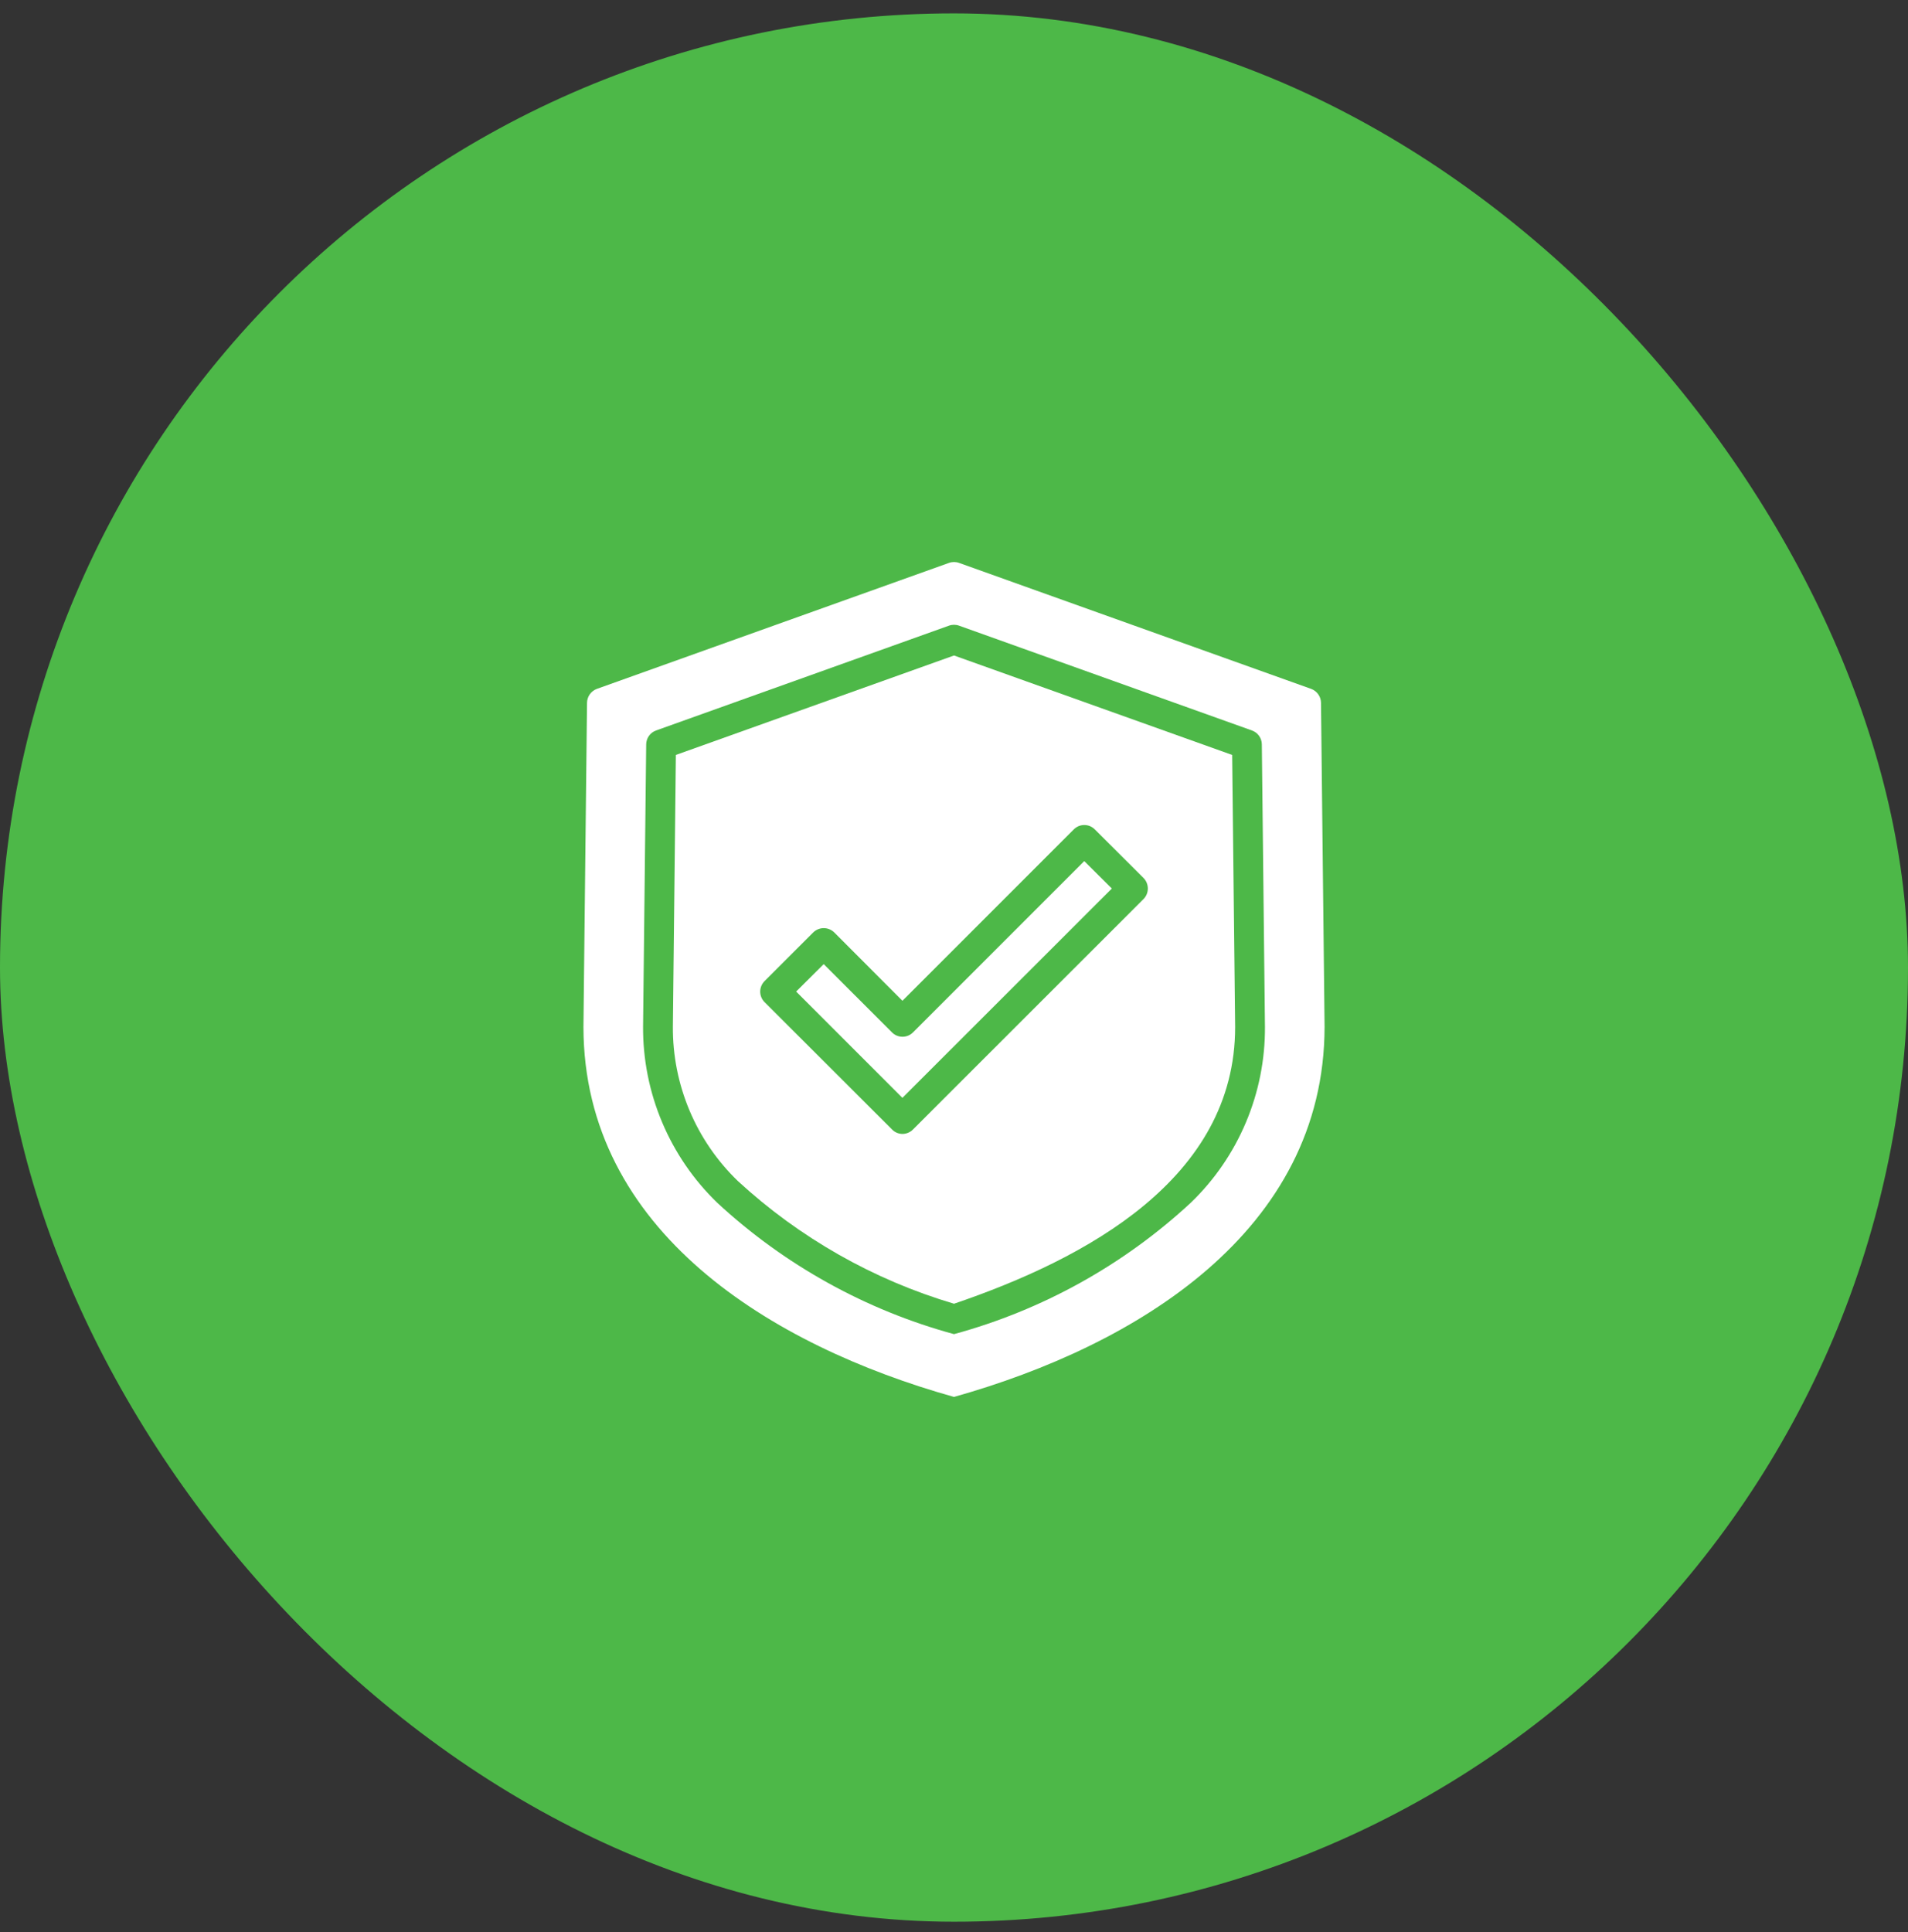 <svg width="80" height="81" viewBox="0 0 80 81" fill="none" xmlns="http://www.w3.org/2000/svg">
<rect x="0" y="0" width="80" height="81" fill="#333333" stroke="none"/>
<rect y="0.561" width="80" height="80" rx="40" fill="#4DB848"/>
<path d="M55.388 29.461C55.386 29.333 55.346 29.21 55.272 29.106C55.198 29.002 55.095 28.923 54.975 28.879L40.213 23.598C40.076 23.548 39.925 23.548 39.788 23.598L25.025 28.879C24.906 28.923 24.803 29.002 24.729 29.106C24.655 29.21 24.615 29.333 24.613 29.461L24.463 43.054C24.475 51.623 32.357 56.417 40 58.561C47.644 56.411 55.525 51.623 55.538 43.048L55.388 29.461ZM49.925 50.423C47.109 53.031 43.704 54.92 40 55.929C36.297 54.92 32.892 53.031 30.075 50.423C29.083 49.465 28.296 48.316 27.761 47.045C27.226 45.775 26.954 44.408 26.963 43.029L27.094 31.204C27.095 31.077 27.135 30.953 27.209 30.849C27.282 30.745 27.387 30.666 27.507 30.623L39.788 26.229C39.925 26.179 40.076 26.179 40.213 26.229L52.494 30.623C52.614 30.666 52.718 30.745 52.792 30.849C52.866 30.953 52.906 31.077 52.907 31.204L53.038 43.048C53.046 44.424 52.774 45.787 52.239 47.055C51.704 48.323 50.917 49.469 49.925 50.423Z" fill="white"/>
<path d="M40.001 27.479L28.338 31.648L28.213 43.036C28.204 44.243 28.442 45.44 28.91 46.553C29.378 47.666 30.069 48.672 30.938 49.511C33.527 51.894 36.627 53.654 40.001 54.654C45.526 52.773 51.788 49.417 51.788 43.054L51.663 31.648L40.001 27.479ZM47.944 37.692L38.282 47.348C38.224 47.407 38.155 47.454 38.079 47.486C38.003 47.519 37.921 47.535 37.838 47.536C37.756 47.535 37.675 47.518 37.6 47.486C37.525 47.454 37.457 47.407 37.401 47.348L32.057 42.011C31.999 41.953 31.953 41.884 31.922 41.809C31.89 41.733 31.874 41.652 31.874 41.57C31.874 41.488 31.89 41.407 31.922 41.331C31.953 41.256 31.999 41.187 32.057 41.129L34.094 39.092C34.212 38.975 34.372 38.909 34.538 38.909C34.704 38.909 34.864 38.975 34.982 39.092L37.838 41.954L45.019 34.773C45.077 34.714 45.146 34.667 45.222 34.634C45.298 34.602 45.38 34.586 45.463 34.586C45.546 34.586 45.628 34.602 45.704 34.634C45.78 34.667 45.849 34.714 45.907 34.773L47.944 36.804C48.062 36.922 48.127 37.082 48.127 37.248C48.127 37.414 48.062 37.574 47.944 37.692Z" fill="white"/>
<path d="M38.281 43.279C38.223 43.337 38.154 43.383 38.079 43.415C38.003 43.446 37.922 43.462 37.84 43.462C37.758 43.462 37.677 43.446 37.602 43.415C37.526 43.383 37.457 43.337 37.4 43.279L34.537 40.417L33.381 41.567L37.837 46.023L46.618 37.248L45.462 36.098L38.281 43.279Z" fill="white"/>
</svg>
